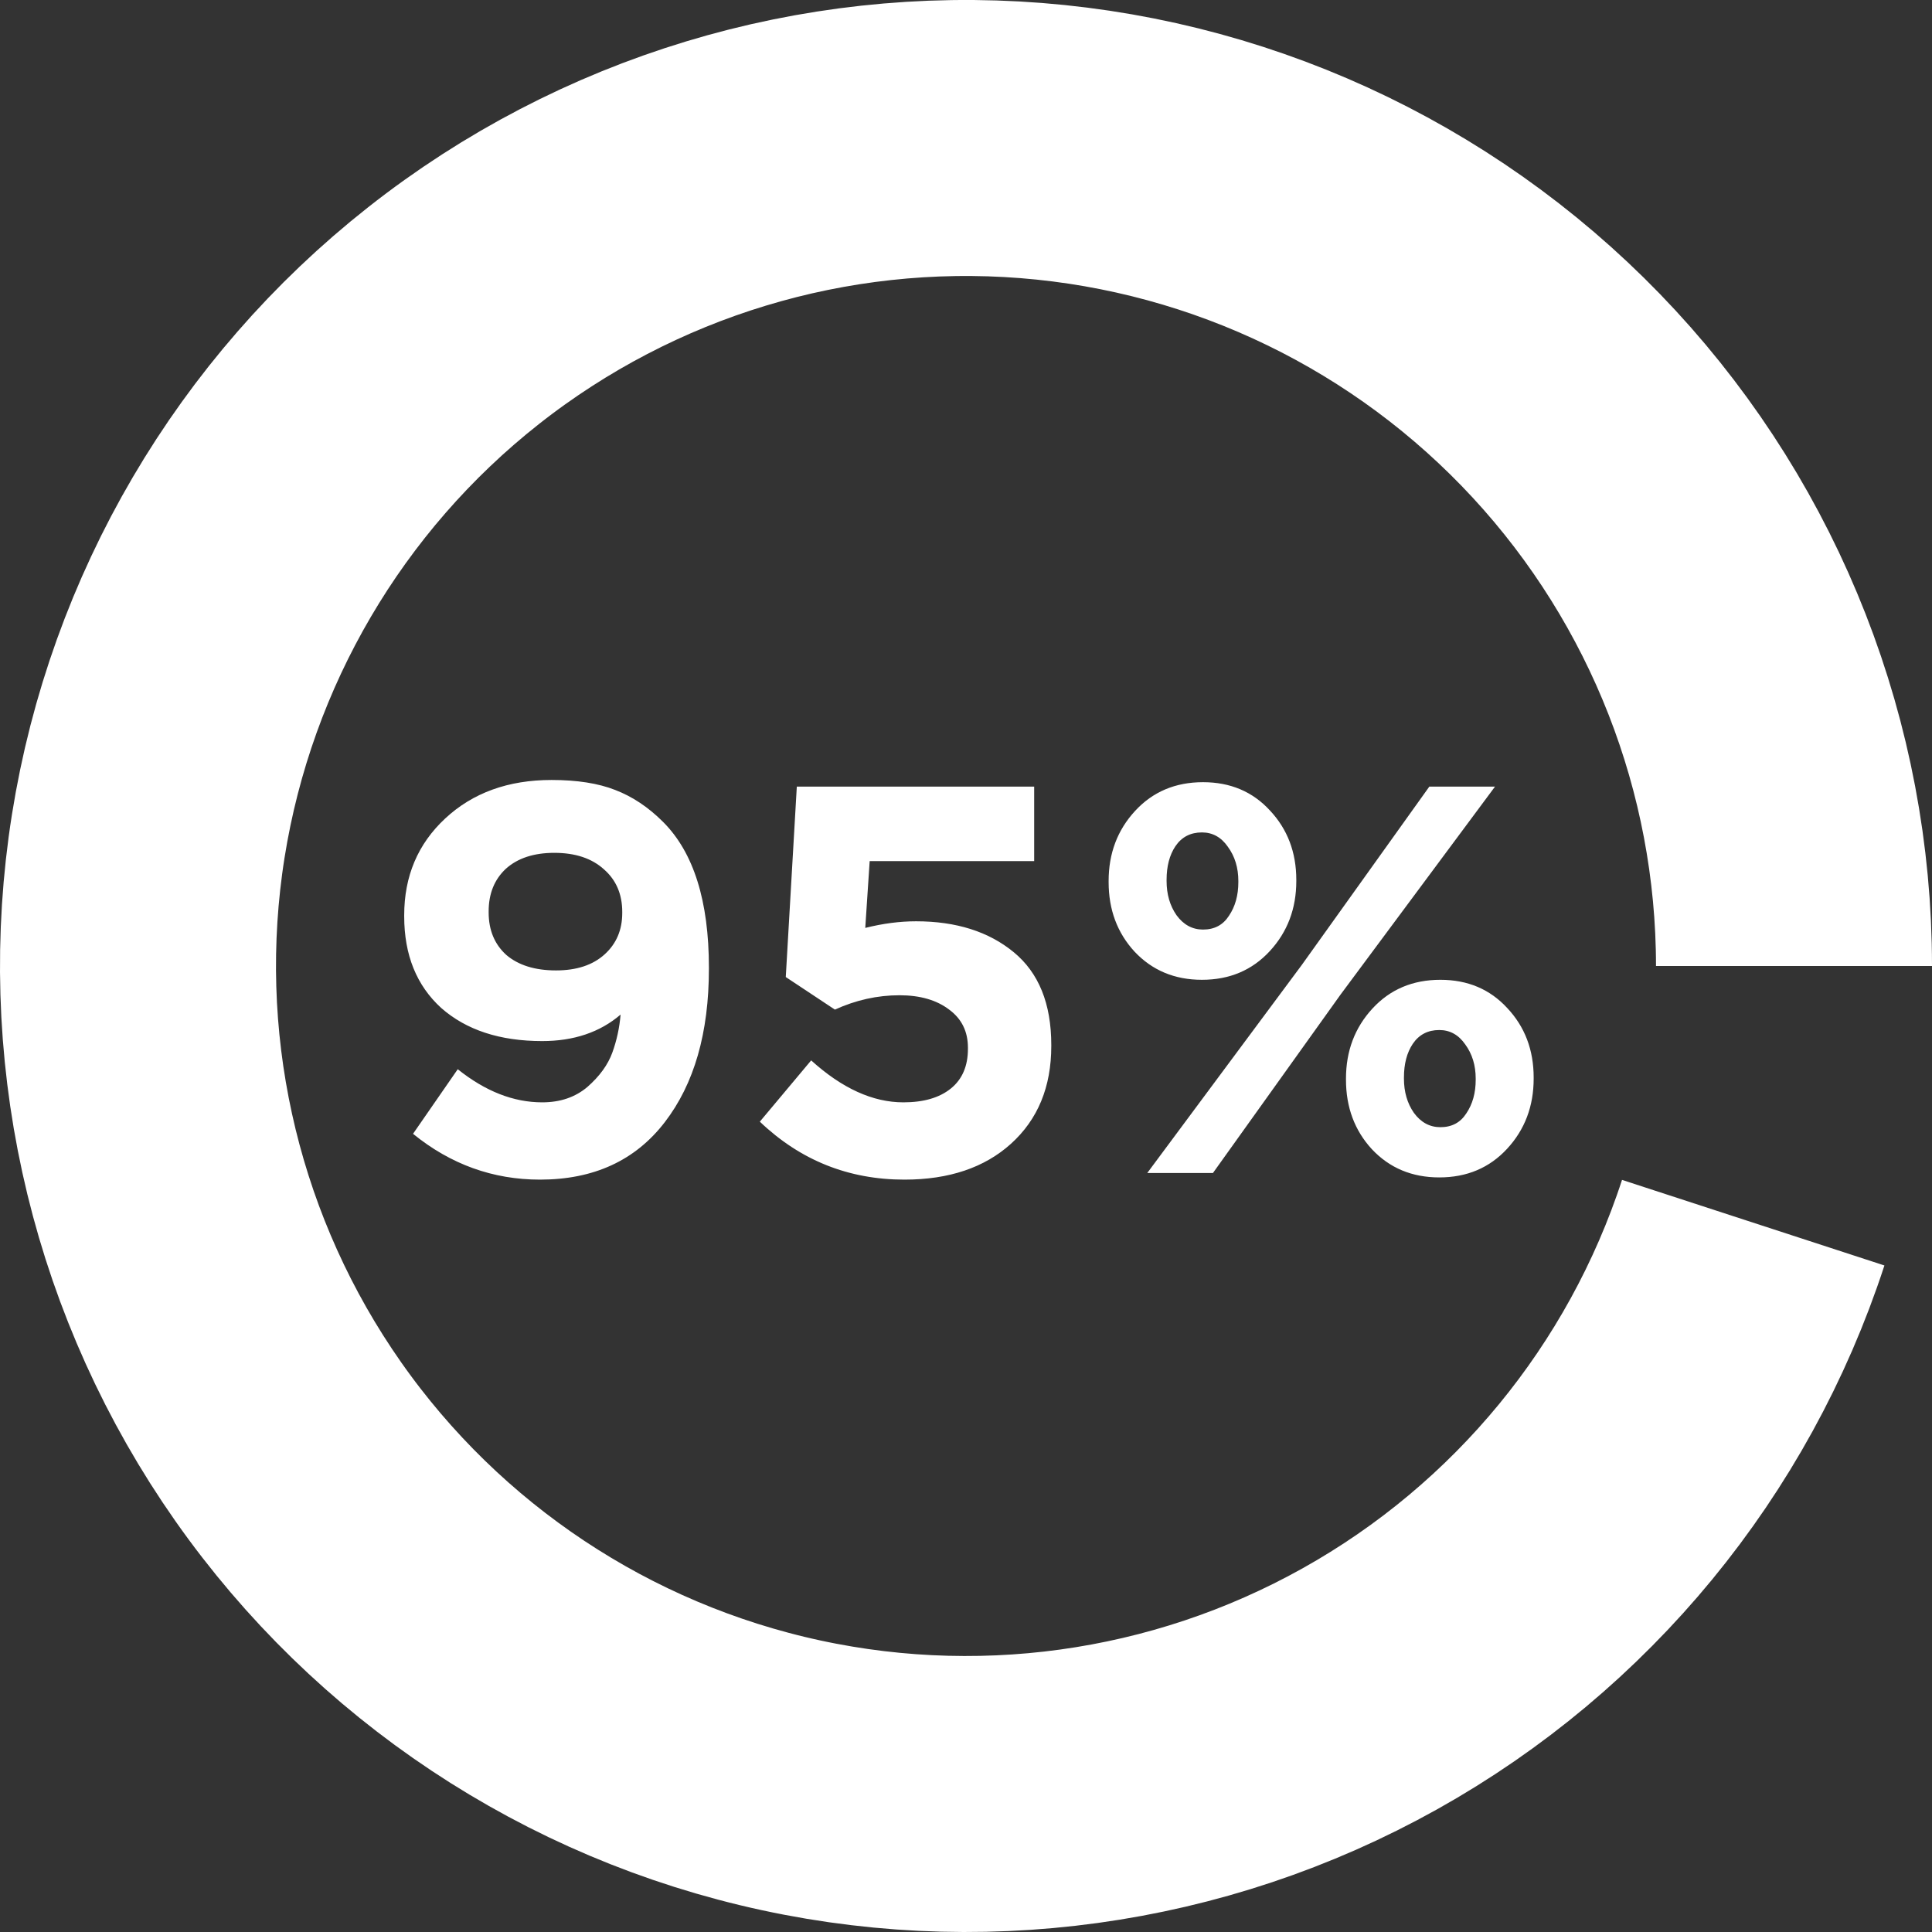 <svg width="56" height="56" viewBox="0 0 56 56" fill="none" xmlns="http://www.w3.org/2000/svg">
<rect x="0" y="0" width="56" height="56" fill="#333333" stroke="none"/>
<path d="M15.716 31.952C16.239 31.952 16.676 31.803 17.028 31.504C17.38 31.195 17.62 30.864 17.748 30.512C17.876 30.16 17.956 29.792 17.988 29.408C17.391 29.92 16.634 30.176 15.716 30.176C14.49 30.176 13.514 29.856 12.788 29.216C12.074 28.565 11.716 27.68 11.716 26.56V26.528C11.716 25.397 12.111 24.464 12.9 23.728C13.7 22.981 14.73 22.608 15.988 22.608C16.724 22.608 17.338 22.704 17.828 22.896C18.33 23.088 18.794 23.397 19.22 23.824C20.106 24.709 20.548 26.117 20.548 28.048V28.08C20.548 29.936 20.122 31.419 19.268 32.528C18.415 33.637 17.21 34.192 15.652 34.192C14.287 34.192 13.06 33.749 11.972 32.864L13.268 30.992C14.068 31.632 14.884 31.952 15.716 31.952ZM16.116 28.128C16.714 28.128 17.183 27.973 17.524 27.664C17.866 27.355 18.036 26.955 18.036 26.464V26.432C18.036 25.92 17.86 25.509 17.508 25.2C17.156 24.88 16.676 24.72 16.068 24.72C15.471 24.72 15.002 24.875 14.66 25.184C14.33 25.493 14.164 25.904 14.164 26.416V26.448C14.164 26.96 14.335 27.371 14.676 27.68C15.028 27.979 15.508 28.128 16.116 28.128ZM26.216 34.192C24.595 34.192 23.197 33.632 22.024 32.512L23.512 30.736C24.408 31.547 25.299 31.952 26.184 31.952C26.771 31.952 27.229 31.819 27.56 31.552C27.891 31.285 28.056 30.901 28.056 30.4V30.368C28.056 29.899 27.875 29.531 27.512 29.264C27.149 28.987 26.669 28.848 26.072 28.848C25.432 28.848 24.808 28.987 24.2 29.264L22.776 28.32L23.096 22.8H29.976V24.96H25.208L25.08 26.896C25.592 26.768 26.083 26.704 26.552 26.704C27.715 26.704 28.659 27.003 29.384 27.6C30.109 28.197 30.472 29.093 30.472 30.288V30.32C30.472 31.504 30.083 32.448 29.304 33.152C28.536 33.845 27.507 34.192 26.216 34.192ZM34.838 28.4C34.049 28.4 33.398 28.128 32.886 27.584C32.385 27.04 32.134 26.368 32.134 25.568V25.536C32.134 24.736 32.39 24.059 32.902 23.504C33.414 22.949 34.07 22.672 34.87 22.672C35.659 22.672 36.305 22.944 36.806 23.488C37.318 24.032 37.574 24.704 37.574 25.504V25.536C37.574 26.336 37.318 27.013 36.806 27.568C36.294 28.123 35.638 28.4 34.838 28.4ZM34.838 24.128C34.507 24.128 34.251 24.261 34.07 24.528C33.899 24.784 33.814 25.109 33.814 25.504V25.536C33.814 25.92 33.91 26.251 34.102 26.528C34.305 26.805 34.561 26.944 34.87 26.944C35.201 26.944 35.451 26.811 35.622 26.544C35.803 26.277 35.894 25.952 35.894 25.568V25.536C35.894 25.152 35.793 24.821 35.59 24.544C35.398 24.267 35.147 24.128 34.838 24.128ZM37.734 27.968L41.43 22.8H43.334L38.854 28.832L35.158 34H33.254L37.734 27.968ZM41.718 34.128C40.929 34.128 40.278 33.856 39.766 33.312C39.265 32.768 39.014 32.096 39.014 31.296V31.264C39.014 30.464 39.27 29.787 39.782 29.232C40.294 28.677 40.95 28.4 41.75 28.4C42.539 28.4 43.185 28.672 43.686 29.216C44.198 29.76 44.454 30.432 44.454 31.232V31.264C44.454 32.064 44.198 32.741 43.686 33.296C43.174 33.851 42.518 34.128 41.718 34.128ZM41.75 32.672C42.081 32.672 42.331 32.539 42.502 32.272C42.683 32.005 42.774 31.68 42.774 31.296V31.264C42.774 30.88 42.673 30.549 42.47 30.272C42.278 29.995 42.027 29.856 41.718 29.856C41.387 29.856 41.131 29.989 40.95 30.256C40.779 30.512 40.694 30.837 40.694 31.232V31.264C40.694 31.648 40.79 31.979 40.982 32.256C41.185 32.533 41.441 32.672 41.75 32.672Z" fill="white"/>
<path d="M52 28C52 21.962 49.724 16.145 45.626 11.711C41.528 7.277 35.908 4.55 29.889 4.074C23.87 3.599 17.892 5.41 13.149 9.147C8.406 12.883 5.245 18.27 4.297 24.234C3.35 30.197 4.685 36.298 8.036 41.321C11.388 46.344 16.509 49.919 22.38 51.333C28.25 52.747 34.438 51.896 39.708 48.95C44.979 46.005 48.946 41.18 50.818 35.44" stroke="white" stroke-width="8"/>
</svg>
